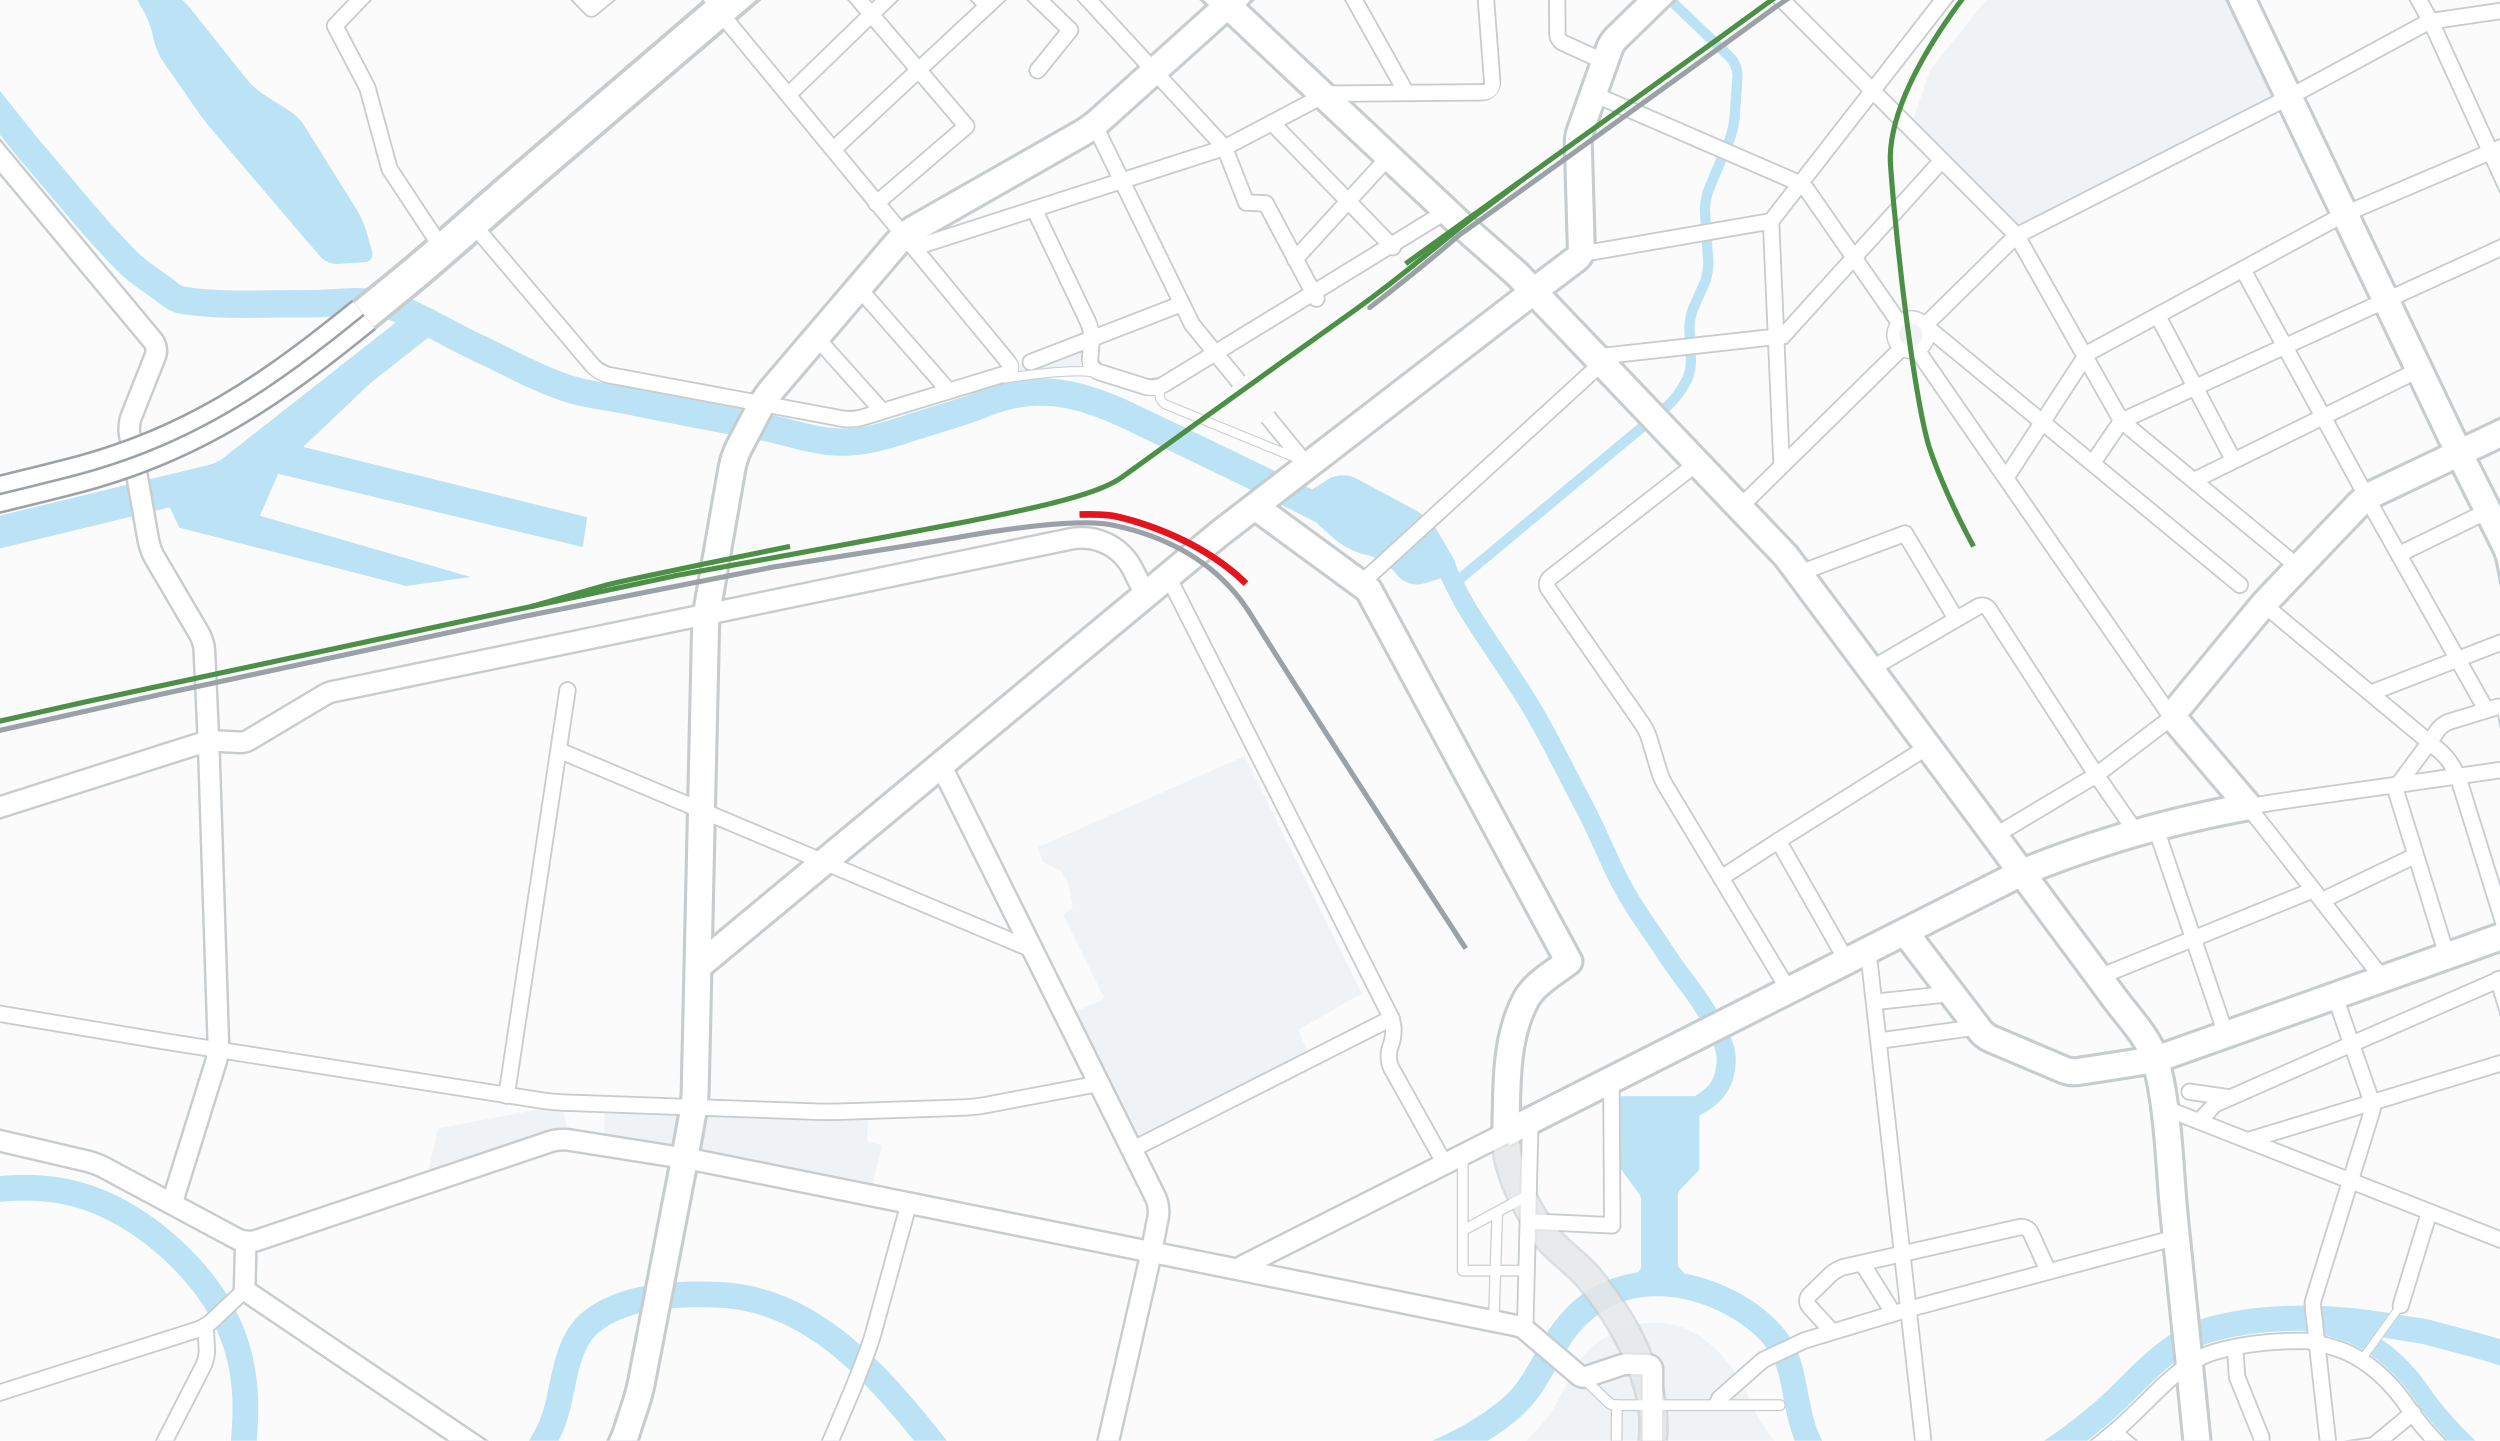 <?xml version="1.0" encoding="UTF-8"?>
<svg id="a" data-name="Karte1" xmlns="http://www.w3.org/2000/svg" viewBox="0 0 1180 680">
  <g id="b" data-name="HG">
    <rect x="-53.47" y="-38.33" width="1292.92" height="782.14" fill="#fbfbfc" stroke-width="0"/>
    <path d="M582.04,949.3l50.58,2.32,17.17-1.86,152.21-41.77,36.2-11.14,5.1-6.49c1.31-1.67.65-8.61.82-10.78.39-5.13.79-10.25,1.25-15.37,1.07-11.67,2.43-23.32,4.47-34.86,1.04-5.88,3.53-12.73,3.67-18.58.18-7.66-3.78-13.53-5.08-20.61-1.82-9.91,3.11-19.54,7.87-27.88l3.71-6.5-.47-12.53-1.86-4.17.93-38.05h-10.67c-1.21-10.88-7.13-16.77-13.76-25.33-4.55-5.88-7.07-12.45-10.19-19.11-5.58-11.94-16.93-25.31-29.56-29.92-14.37-5.24-28.12-1.37-40.51,6.97-11.49,7.72-15.22,24.26-23.36,35.1-9.02,12.02-21.03,21.19-33.91,28.66-4.39,2.55-8.87,5.27-13.46,7.35l-5.1,2.32v-3.25h-20.89l-.93,14.39c-6.43,4.47-12.8,8.23-15.85,15.87-1.61,4.03-.94,8.34-3.59,11.63-5.66,7.02-14.45,8.21-22.9,8.09-8.19-.13-13.33-1.25-20.77,2.94l-12.99,5.56-15.59,4.76-21.79,2.48-20.3-3.47-23.77-9.41-13.83-15.2h-6.38l-10.84-12.75-35.06-33.79c-11.59-.25-23.17-.51-34.75-.77-27.21-.6-61.54-4.65-85.9,10.87-17.74,11.31-28.35,33.37-40.01,50.47,0,0-38.25,56.1-38.25,56.1l-14.67,58.66,19.77,17.85,8.93,17.21,5.73,10.21,63.12,35.7,17.85-.64,40.16-49.09,54.83,38.89,26.14,1.27,1.27,10.84,40.17.64,55.47-8.93,29.56,5.11Z" fill="#f0f3f5" fill-rule="evenodd" stroke-width="0"/>
    <polygon points="950.15 109.25 1081.08 45.96 1038.09 -45.36 997.02 -40.52 954.5 -21.2 911.02 32.92 901.83 59.97 950.15 109.25" fill="#f0f3f5" fill-rule="evenodd" stroke-width="0"/>
    <polygon points="478.38 178.27 516.53 176.42 514.31 161.6 477.64 172.71 478.38 178.27" fill="#f0f3f5" fill-rule="evenodd" stroke-width="0"/>
    <polyline points="579.61 .69 663.23 -77.5 644.2 -97.22 558.53 -15.63 579.61 .69" fill="#f0f3f5" fill-rule="evenodd" stroke-width="0"/>
    <path d="M618.65,499.6l-81.21,41.53-31.52-63.04s15.94-6.3,15.2-7.42-19.28-38.93-19.28-38.93l4.45-3.34-1.85-10.38-3.71-7.05-8.53-4.08-2.22-7.05,97.52-43.01,55.25,111.98-30.03,17.43,5.93,13.35Z" fill="#f0f3f5" fill-rule="evenodd" stroke-width="0"/>
    <path d="M410.63,564.12l5.93-23.73s-5.93-1.11-7.05-1.85,1.48-14.83,0-14.46-123.85-3.34-123.85-3.34l-.74,17.43,125.7,25.96Z" fill="#f0f3f5" fill-rule="evenodd" stroke-width="0"/>
    <polygon points="200.76 558.93 206.69 532.61 265.28 521.48 268.25 535.94 200.76 558.93" fill="#f0f3f5" fill-rule="evenodd" stroke-width="0"/>
  </g>
  <g id="c" data-name="Gewässer">
    <path d="M759.16,610.71c-8.83,4.05-16.54,10.65-22.68,19.83-5.95,8.87-10.69,19.95-17.41,28.08-6.14,7.43-17.26,14.85-25.64,19.58-19.63,11.09-41.38,16.48-61.05,26.97-13.27,7.07-22.46,19.12-33.71,28.71-10.61,9.03-23.61,15.34-37.18,18.44-7.47,1.71-15.66,2.31-23.29,1.31-22.3-2.92-41.4-17.07-57.94-31.4-11.54-10-23.4-19.75-32.89-31.82-27.21-34.62-60.56-77.88-109.16-79.32-18.9-.57-42.01.18-57.91,11.84-15.57,11.42-13.12,34.9-20.55,51.19-6.92,15.14-20.23,28.94-29.42,42.95-9.85,15.02-20.29,30.74-35.72,40.59-19.96,12.75-48.17,9.5-64.98-7.19-21.27-21.1-15.19-53.12-13.94-79.93,1.25-26.87-5.92-49.2-23.67-69.58-12.62-14.51-28.66-27.03-46.6-34.19-19.51-7.78-39.05-7.14-59.26-3.83-25.14,4.12-43.48,30.66-44.44,45.13-.97,14.47-.48,45.35-7.72,53.55-7.24,8.2-10.13,19.78-28.95,22.2-18.81,2.41-41.49-15.92-60.31-15.92s-59.34,8.68-80.57,5.79c-21.23-2.9-37.63-24.12-56.45-27.5-18.82-3.38-46.32-9.17-63.69-10.62-17.37-1.45-34.74-10.13-39.08-44.39-4.34-34.25-4.82-55.96-6.27-70.44-1.45-14.47-7.72-41.49-14.48-57.41-6.75-15.92-13.51-45.84-24.61-49.7-11.1-3.86-28.95-6.75-47.77-.96-18.81,5.79-41.49,14.47-41.49,14.47" fill="none" fill-rule="evenodd" stroke="#bce3f5" stroke-width="12.15"/>
    <path d="M1504.99,832.83c-11.69-7.03-24.06-13.72-37.64-12.62-17.88,1.44-35.59,6.16-53.44,7.15-33.31,1.83-78.67-5.88-102.58-31.02-25.28-26.58-43.33-61.59-60.95-93.44-8.1-14.64-18.09-30.02-29.67-41.93-19.33-19.91-50.29-25.12-75.91-32.44-12.12-1.76-24.26-4.27-36.47-5.34-21.59-1.88-44.87-1.5-65.8,4.57-20.61,5.98-34.39,25.2-50.28,38.83-17.74,15.23-35.73,27.38-58.23,34.56-21.82,6.96-55.8,6.36-73.56-10.98-12.4-12.12-11.51-32.74-16.75-48.03-6.4-18.69-31.58-32.28-50.58-35.35-12.37-1.99-23.9-.7-33.97,3.92" fill="none" fill-rule="evenodd" stroke="#bce3f5" stroke-width="11.86"/>
    <path d="M802.05,518.66c0-.7-.58-1.28-1.28-1.28h-35.35c-.7,0-1.28.58-1.28,1.28v30.53c0,.7.34,1.75.75,2.31l8.94,12.31c.41.56.75,1.61.75,2.31v31.53c0,.7-.4,1.69-.9,2.19l-.64.65c-.5.49-.33.9.37.9h20.78c.71,0,.88-.41.39-.92l-1.76-1.82c-.49-.51-.89-1.49-.89-2.19v-32.51c0-.7.4-1.69.89-2.2l8.47-8.79c.49-.51.89-1.49.88-2.2l-.1-32.11Z" fill="#bce3f5" fill-rule="evenodd" stroke-width="0"/>
    <path d="M799.57,522.82c9.65-5.21,14.86-10.59,15.17-22.3.19-7.2-3.79-12.61-6.85-18.73-5.41-10.81-13.86-19.85-20.43-29.97-7.45-11.47-16.06-22.74-22.41-34.84-6-11.43-10.65-23.55-16.66-34.98-7.4-14.08-14.45-28.45-22.26-42.3-9.9-17.55-22-33.8-32.65-50.89-4.96-7.95-8.73-16.78-12.97-25.13-4.18-8.24-14.99-13.27-22.25-18.51" fill="none" fill-rule="evenodd" stroke="#bce3f5" stroke-width="9.03"/>
    <path d="M1084.99,622.99c10.94,2.26,21.6,3.98,31.43,9.62,10.86,6.22,20,15.3,26.99,25.64,9.65,14.27,21.28,24.2,33.31,36.25,12.67,12.7,15.23,28.18,19.32,44.92,4.04,16.56,12.92,29.99,20.53,44.99,7.65,15.05,11.86,31.56,19.76,46.5,7.85,14.83,17.76,28.51,25.87,43.23,7.56,13.73,16.33,29.45,33.6,31.31,16.7,1.8,33-8.19,46.61-16.59,13.96-8.61,27.62-17.71,41.1-27.03,13.92-9.63,27.88-18.92,42.94-26.71,7.24-3.75,14.42-7.44,21.53-11.44" fill="none" fill-rule="evenodd" stroke="#bce3f5" stroke-width="9.03"/>
    <path d="M623.36,240.32c-29.25-14.71-58.87-28.8-88.4-42.94-24.54-11.75-44.82-17.35-71.03-6.66-9.49,3.87-18.6,6.24-28.27,9.31-13.99,4.43-27.18,9.58-42.42,8.48-11.02-.8-23.3-5.22-34.43-7.3-20.89-3.89-41.81-7.78-62.62-12.09-9.52-1.97-19.82-2.91-29.05-6.01-14.7-4.94-29.08-13.17-43.15-19.66-13.37-6.17-28.92-16.56-43.3-19.92-10.86-2.53-24.39,0-35.56-.15-18.49-.24-38.41,1.31-56.69-1.33-4.39-.64-5.05-.67-10.24-4.7-5.92-4.6-12.42-8.3-17.74-13.58-16.78-16.68-31.57-36.01-47.21-53.8L-19.65,28.59S-58.98-18.32-59.18-18.56c-3.29-3.93-8.48-9.06-12.9-11.6-5.48-3.14-13.56-3.52-19.69-5.05l-135.22-9.01" fill="none" fill-rule="evenodd" stroke="#bce3f5" stroke-width="12.94"/>
    <path d="M615.71,241.69c-3-2.7-2.67-6.67.74-8.84l10.61-6.74c3.4-2.17,9.1-2.38,12.66-.48l28.57,15.26c3.56,1.9,8.15,6.3,10.19,9.78l7.68,13.05c2.05,3.48.56,7.27-3.31,8.43l-11.15,3.34c-3.86,1.16-9.17-.4-11.78-3.48l-2.08-2.44c-2.62-3.07-7.95-6.4-11.86-7.41l-3.43-.88c-3.91-1.01-9.56-4.03-12.56-6.73l-14.29-12.86Z" fill="#bce3f5" fill-rule="evenodd" stroke-width="0"/>
    <path d="M199.26,152l-89.64,70.43c-2.11,1.66-5.98,3.54-8.6,4.17l-274.75,66.58-85.27,19.11s-82.99,15.92-118.69,28.95c-35.7,13.03-80.09,33.77-80.09,33.77,0,0-21.76,8.44-29.14,13.97-7.38,5.53-34.12,30.43-51.64,38.73" fill="none" fill-rule="evenodd" stroke="#bce3f5" stroke-width="15.09"/>
    <path d="M151.24,121.19c1.75,2.04,5.37,3.58,8.06,3.41l12.81-.8c2.69-.17,4.28-2.42,3.54-5.01l-2.96-10.35c-.74-2.59-2.51-6.57-3.93-8.85l-25.16-40.38c-1.42-2.28-4.44-5.33-6.72-6.76l-12.9-8.17c-2.27-1.44-5.5-4.34-7.18-6.44L89.74,3.87c-1.68-2.1-4.79-5.16-6.92-6.81l-10.59-8.15c-2.13-1.64-5.71-1.76-7.95-.27l-.33.22c-2.24,1.49-2.97,4.62-1.63,6.95l5.7,9.87c1.34,2.33,2.95,6.38,3.57,8.99l1.26,5.3c.62,2.62,2.39,6.56,3.92,8.77l16.99,24.42c1.54,2.21,4.22,5.68,5.96,7.73l51.5,60.29Z" fill="#bce3f5" fill-rule="evenodd" stroke-width="0"/>
    <polygon points="76.82 232.13 84.58 249.06 191.8 276.57 222.13 272.34 122.67 243.42 131.3 223.67 275.04 258.23 277.16 244.12 143.13 210.97 192.82 163.67 105.74 224.37 76.82 232.13" fill="#bce3f5" fill-rule="evenodd" stroke-width="0"/>
    <path d="M688.04,274.07l98.29-81.82c2.33-1.94,5.52-5.64,7.1-8.23l2.03-3.33c1.58-2.59,2.76-7.19,2.63-10.21l-.64-15.03c-.13-3.03.78-7.77,2.02-10.54l4.92-11c1.24-2.77,2.09-7.5,1.9-10.53l-1.51-23.36c-.2-3.02.6-7.79,1.76-10.59l9.62-23.08c1.17-2.8,2.3-7.56,2.52-10.58l1.42-19.49c.22-3.02-1.39-7.21-3.58-9.31l-31.94-30.61c-2.19-2.1-4.19-6.28-4.45-9.3l-1.28-15.06c-.26-3.02.57-7.74,1.84-10.5l34.18-74.22c1.27-2.75,4.12-6.69,6.34-8.76l87.81-81.71c2.22-2.06,4.9-6.08,5.97-8.91l44.34-118.25c1.06-2.84,3.44-7.13,5.28-9.54l18.25-23.93c1.84-2.41,3.98-6.78,4.75-9.71l14.92-56.4c.77-2.93,2.55-7.53,3.95-10.22l2.12-4.08c1.4-2.69,2.89-7.34,3.3-10.35l2.56-18.37" fill="none" stroke="#bce3f5" stroke-width="4.86"/>
  </g>
  <g id="d" data-name="STR_G">
    <line x1="940.86" y1="394.87" x2="989.46" y2="365.8" fill="none" stroke="#c7cccf" stroke-linecap="round" stroke-linejoin="round" stroke-width="8.62"/>
    <path d="M710.78,536.69c.02,15.09,8.04,30.1,15.86,42.57,6.39,10.21,17.17,16.05,24.59,25.44,11.81,14.96,20.44,28.9,26.51,49.25,5.95,20,1.22,38.28-5.88,57.81-7.14,19.64-11.27,30.37-16.66,49.97-2.43,8.82-5.25,20.54-6.52,29.59-4.64,33.09,4.78,66.86,11.85,98.89l5.97,28.32" fill="none" fill-rule="evenodd" opacity=".6" stroke="#c7cccf" stroke-linecap="round" stroke-width="14.58"/>
    <path d="M1160.23,751.63c23.69-2.56,38.67-4.17,38.67-4.17,1.06-.12,2.74-.43,3.77-.69l12.09-3.15c1.02-.27,2.61-.9,3.54-1.41l17.94-9.84c.92-.5,2.38-1.42,3.24-2.04l36.05-25.94c.86-.62,2.23-1.67,3.04-2.34l87.06-71.77c.82-.67,2.09-1.83,2.84-2.57l12.41-12.41c.74-.75,1.94-1.99,2.66-2.75l27.62-29.5c.71-.77,1.83-2.09,2.47-2.93l35.46-46.43c.64-.84,1.67-2.23,2.28-3.09" fill="none" stroke="#c7cccf" stroke-width="14.75"/>
    <path d="M1072.63,1031.08c-1.73-16.96-3.42-33.94-5.17-50.9-4.21-40.91-8.34-81.82-12.55-122.74-5.14-49.91-10.3-99.83-15.22-149.77-4.32-44-8.71-88-13.31-131.97-2.5-23.97-2.5-50.01-8.44-73.43-3.04-12.01-12.82-21.43-20-31.24-11.74-16.07-23.75-31.94-35.52-47.99-25.22-34.43-50.85-68.57-76.31-102.83-5.73-7.71-37.36-50.01-43.08-57.73l-127.11-133.24-26.35-23.21-239.17-224.83-165-153.62" fill="none" fill-rule="evenodd" stroke="#c7cccf" stroke-linejoin="round" stroke-width="14.75"/>
    <path d="M898.63,439.33l36.04,47.17c1.07,1.4,3.27,3.1,4.88,3.79l34.85,14.77c1.62.68,4.37,1.03,6.11.75l33.73-5.23c1.74-.27,4.51-.97,6.17-1.56l161.07-57.24c1.66-.59,4.45-1.22,6.2-1.39l88.23-9.02c1.75-.18,4.57.07,6.26.55l90.52,25.86c1.69.49,4.36,1.53,5.94,2.31" fill="none" fill-rule="evenodd" stroke="#c7cccf" stroke-width="14.75"/>
    <path d="M710.78,536.69c0-4.33.1-8.64.19-12.89.39-17.62.74-35.48,9-51.52,4.11-7.98,13.6-13.11,20.53-18.45l-94.56-175.47-53.73-39.4" fill="none" fill-rule="evenodd" stroke="#c7cccf" stroke-linejoin="round" stroke-width="14.75"/>
    <line x1="586.8" y1="597.38" x2="709.91" y2="535.22" fill="none" stroke="#c7cccf" stroke-linecap="round" stroke-linejoin="round" stroke-width="11.47"/>
    <path d="M1205.2,359.92c-8.5,1.17-16.98,2.42-25.47,3.61-31.83,4.47-63.63,9.13-95.46,13.53-7.67,1.06-15.27,2.27-22.8,3.63" fill="none" fill-rule="evenodd" stroke="#c7cccf" stroke-width="8.62"/>
    <path d="M745.86,796.28l15.98-49.31c.32-1,.59-2.69.59-3.74v-43.51c0-1.05.86-1.92,1.92-1.92h13.68c1.05,0,1.92-.86,1.92-1.92v-49.66c0-1.06-.86-1.95-1.92-1.99l-9.42-.33c-1.05-.04-2.74.2-3.74.54l-16.24,5.42c-1,.33-2.48.04-3.28-.64l-25.48-21.67c-.8-.68-2.31-1.43-3.33-1.67l-383.74-77.41c-2.64-.53-6.97-1.31-9.62-1.73l-54.87-8.71c-2.66-.42-6.87.05-9.37,1.05l-138.25,46.54c-2.59.73-6.65.28-9.02-.99l-62.75-33.65c-1.99-1.07-5.41-2.36-7.61-2.87l-46.25-10.8c-2.2-.51-5.84-.9-8.1-.87l-271.6,3.93c-2.26.03-5.9-.37-8.09-.89l-100.07-23.9" fill="none" stroke="#c7cccf" stroke-width="11.47"/>
    <path d="M746.81,649.98l12.34,11.92c.76.73,2.24,1.33,3.3,1.33h77.62" fill="none" fill-rule="evenodd" stroke="#c7cccf" stroke-linecap="round" stroke-width="5.64"/>
    <path d="M1242.41,435.46l-33.65-66.13c-.48-.94-1.17-2.52-1.53-3.51l-3.45-9.49c-.36-.99-.83-2.65-1.03-3.69l-17.93-88.55c-.41-2-1.51-5.12-2.46-6.94l-21.34-42.69c-1.35-2.71-3.53-7.17-4.84-9.9l-126.81-265.46c-1.31-2.73-4.34-6.48-6.74-8.33l-34.75-26.73c-2.4-1.85-6.21-5.02-8.46-7.05l-58.6-52.95c-2.25-2.03-6.47-4.38-9.38-5.22l-27.99-8.07c-2.91-.84-6.76-3.53-8.54-5.98l-80.58-110.54" fill="none" stroke="#c7cccf" stroke-linejoin="round" stroke-width="14.75"/>
    <line x1="914" y1="735.78" x2="881.77" y2="448.55" fill="none" stroke="#c7cccf" stroke-linecap="round" stroke-linejoin="round" stroke-width="8.62"/>
    <path d="M1296.07,681.72l-26.01-35.07c-.64-.85-.73-2.29-.2-3.21l13.47-23.83c.51-.92.38-2.33-.31-3.13l-19.93-23.07c-.69-.8-2.12-1.49-3.17-1.54l-69.39-3.36c-1.06-.05-2.73-.41-3.7-.79l-165.34-64.85" fill="none" fill-rule="evenodd" stroke="#c7cccf" stroke-linecap="round" stroke-linejoin="round" stroke-width="8.62"/>
    <line x1="1061.9" y1="537.94" x2="1261.08" y2="477.25" fill="none" stroke="#c7cccf" stroke-linejoin="round" stroke-width="8.62"/>
    <path d="M1102.36,471.02l17.27,49.54c.35,1,.37,2.63.05,3.64l-27.64,88.93c-.32,1.01-.47,2.69-.36,3.74l15.35,137.37" fill="none" fill-rule="evenodd" stroke="#c7cccf" stroke-linecap="round" stroke-linejoin="round" stroke-width="8.62"/>
    <path d="M1175.63,707.35c-1.49-2.25-3.23-4.39-5.3-6.47h0c-11.67-11.73-23.9-22.08-34.4-37.58h0c-6.32-9.34-14.54-17.44-24-22.85h0c-4.73-2.75-10-4.46-15.83-5.88l-6.57-1.64c-1.04-.02-2.09-.03-3.14-.03h0c-14.14,0-28.2,1.47-40.88,5.15h0c-7.92,2.27-15.2,7.39-22.7,14.19h0c-7.49,6.76-14.94,15.03-23.59,22.48h0c-18.28,15.7-37.64,28.89-61.95,36.64h0c-7.65,2.43-16.27,3.99-25.25,4.49" fill="none" fill-rule="evenodd" stroke="#c7cccf" stroke-width="8.62"/>
    <polyline points="1054.93 636.16 1055.92 650.01 1067.28 678.19 1112.28 1108.88" fill="none" fill-rule="evenodd" stroke="#c7cccf" stroke-linecap="round" stroke-width="8.62"/>
    <polyline points="871.48 453.27 839.38 396.83 909.58 352.73" fill="none" fill-rule="evenodd" stroke="#c7cccf" stroke-linecap="round" stroke-linejoin="round" stroke-width="8.62"/>
    <polyline points="1363.29 476.45 1272.03 452.92 1189.61 457.95 1109.21 493.13 1045.4 521.27 1038.72 528.48" fill="none" fill-rule="evenodd" stroke="#c7cccf" stroke-linejoin="round" stroke-width="8.62"/>
    <line x1="1033.49" y1="515.31" x2="1052.43" y2="518.02" fill="none" stroke="#c7cccf" stroke-linecap="round" stroke-linejoin="round" stroke-width="8.62"/>
    <polyline points="1027.12 584.08 900.34 618.01 851.77 632.65 832.12 641.93 811.6 660.01 810.36 662.88" fill="none" fill-rule="evenodd" stroke="#c7cccf" stroke-linejoin="round" stroke-width="8.62"/>
    <polyline points="1067.93 688.39 1098.81 685.49 1120.29 682.22 1138.95 666.82" fill="none" fill-rule="evenodd" stroke="#c7cccf" stroke-linecap="round" stroke-width="8.62"/>
    <line x1="1018.05" y1="692.96" x2="998.44" y2="676.62" fill="none" stroke="#c7cccf" stroke-linecap="round" stroke-width="8.62"/>
    <path d="M1415.57,139.84l-62.44-8.92-51.84,16.17-181.76,86.31c-1.84.88-4.51,2.81-5.92,4.29l-42.1,44.13c-1.42,1.48-3.63,3.98-4.93,5.56l-39.23,47.59c-1.3,1.58-1.28,4.14.05,5.7l34.07,40.03c-36.7,6.61-71.9,16.8-106.91,31.02l-244.64,123.51" fill="none" fill-rule="evenodd" stroke="#c7cccf" stroke-linejoin="round" stroke-width="14.75"/>
    <polyline points="760.56 510.23 761.01 578.36 722.41 576.54" fill="none" fill-rule="evenodd" stroke="#c7cccf" stroke-linecap="round" stroke-linejoin="round" stroke-width="8.62"/>
    <line x1="719.86" y1="627.55" x2="722.21" y2="534.06" fill="none" stroke="#c7cccf" stroke-linecap="round" stroke-linejoin="round" stroke-width="8.62"/>
    <path d="M844.12,467.08l-58.03-96.29c-1.06-1.75-2.4-4.78-2.99-6.74l-4.67-15.59c-.59-1.96-2.02-4.93-3.19-6.61l-44.36-63.84c-1.17-1.68-.8-4.08.81-5.34l69.28-54.03" fill="none" fill-rule="evenodd" stroke="#c7cccf" stroke-linecap="round" stroke-linejoin="round" stroke-width="8.62"/>
    <line x1="812.33" y1="414.4" x2="839.38" y2="396.83" fill="none" stroke="#c7cccf" stroke-linecap="round" stroke-linejoin="round" stroke-width="8.62"/>
    <polyline points="1005.96 389.53 989.46 365.8 1024.99 338.64 903.44 163.21" fill="none" fill-rule="evenodd" stroke="#c7cccf" stroke-linecap="round" stroke-linejoin="round" stroke-width="8.62"/>
    <path d="M989.46,365.8l-50.66-78.18c-1.11-1.71-3.46-2.28-5.23-1.25l-49.92,29.02" fill="none" fill-rule="evenodd" stroke="#c7cccf" stroke-linecap="round" stroke-linejoin="round" stroke-width="8.62"/>
    <line x1="1124.8" y1="462.08" x2="1059.4" y2="378.52" fill="none" stroke="#c7cccf" stroke-width="8.62"/>
    <line x1="1057.21" y1="276.04" x2="909.8" y2="154.64" fill="none" stroke="#c7cccf" stroke-linecap="round" stroke-width="8.62"/>
    <path d="M1186.57,458l-2.49-13.16c-.38-2.01-1.19-5.24-1.79-7.2l-21.41-68.75c-.61-1.95-1.98-4.98-3.05-6.72l-1.12-1.83c-1.07-1.74-3.23-4.24-4.79-5.55l-83.9-69.84" fill="none" fill-rule="evenodd" stroke="#c7cccf" stroke-width="8.62"/>
    <polyline points="1119.81 326.74 1192.47 298.58 1214.73 292.68 1238.8 259.07 1280.13 239.54 1315.48 237.51" fill="none" fill-rule="evenodd" stroke="#c7cccf" stroke-width="8.62"/>
    <path d="M1187.93,361.71l-5.16-25.43c-.41-2-2.34-3.15-4.29-2.55l-22.42,6.9c-1.95.6-4.48,2.48-5.61,4.19l-1.32,1.99c-1.14,1.7-3.07,4.43-4.28,6.07l-12.32,16.55" fill="none" fill-rule="evenodd" stroke="#c7cccf" stroke-width="8.62"/>
    <line x1="1173.39" y1="334.92" x2="1118.44" y2="237.27" fill="none" stroke="#c7cccf" stroke-width="8.62"/>
    <path d="M1172.65,919.12l-5.61-35.9c-.16-1.05.09-2.67.57-3.62l9.5-19.01c.48-.94.76-2.57.63-3.62l-16.67-138.52c-.12-1.05.5-2.36,1.39-2.92l103.88-64.36c1.74-1.08,4.56-2.87,6.28-3.98l54.81-35.49c1.71-1.11,3.74-3.57,4.51-5.47l14.47-35.8c.77-1.89,1.83-5.06,2.37-7.03l23.91-83.81,12.2,4.17" fill="none" fill-rule="evenodd" stroke="#c7cccf" stroke-linecap="round" stroke-linejoin="round" stroke-width="8.62"/>
    <line x1="762.89" y1="697.66" x2="763.15" y2="663.24" fill="none" stroke="#c7cccf" stroke-linecap="round" stroke-width="5.64"/>
    <path d="M821.63,239.01l127.74-125.53c1.15-1.13,3.27-2.66,4.71-3.39l124.6-63.39c1.44-.73,3.78-1.96,5.19-2.72l60.14-32.48c1.42-.77,3.89-1.59,5.48-1.82l280.9-41.18c1.59-.24,4.22-.3,5.82-.14l24.93,2.43" fill="none" fill-rule="evenodd" stroke="#c7cccf" stroke-width="8.62"/>
    <path d="M910.19,157.96c0,4.56-3.7,8.25-8.25,8.25s-8.26-3.7-8.26-8.25,3.69-8.26,8.26-8.26,8.25,3.7,8.25,8.26Z" fill="#f9c5af" fill-rule="evenodd" stroke="#c7cccf" stroke-width="6.9"/>
    <path d="M1298.83,283.34l-83.44-182.31c-.67-1.47-1.33-3.98-1.48-5.59l-3.4-38.69c-.14-1.61-.77-4.14-1.39-5.63l-32.47-77.29c-.62-1.49-2.45-2.6-4.06-2.47l-121.86,10.04" fill="none" fill-rule="evenodd" stroke="#c7cccf" stroke-width="8.62"/>
    <polyline points="946.5 226.08 985.16 166.87 1106.02 101.29 1210.51 56.75" fill="none" fill-rule="evenodd" stroke="#c7cccf" stroke-width="8.62"/>
    <polyline points="1083.02 266.21 1001.3 198.68 951.88 111.08 811.93 -29.36" fill="none" fill-rule="evenodd" stroke="#c7cccf" stroke-width="8.62"/>
    <line x1="756.16" y1="171.21" x2="642.73" y2="274.96" fill="none" stroke="#c7cccf" stroke-linecap="round" stroke-linejoin="round" stroke-width="8.62"/>
    <path d="M330.44,455.45l245.03-203.55,145.73-112.33c1.24-1.03,3.32-2.66,4.6-3.64l18.33-13.82c1.29-.97,2.3-3.09,2.25-4.7l-1.44-49.84c-.05-1.61.35-4.18.89-5.69l13.78-38.87c.54-1.52,1.9-3.71,3.03-4.87l167.45-162.97,69-155.8" fill="none" fill-rule="evenodd" stroke="#c7cccf" stroke-linecap="round" stroke-linejoin="round" stroke-width="14.66"/>
    <path d="M757.23,29.1l-19.45-8.84c-1.47-.67-2.68-2.54-2.69-4.15l-.46-68.04c0-1.61-.52-4.15-1.13-5.65l-23.02-56.11s-18.52-51.17-22.23-94.94c-3.71-43.77-8.16-89.77-8.16-89.77" fill="none" fill-rule="evenodd" stroke="#c7cccf" stroke-linecap="round" stroke-linejoin="round" stroke-width="8.62"/>
    <line x1="1176.97" y1="246.23" x2="1300.77" y2="190.11" fill="none" stroke="#c7cccf" stroke-linecap="round" stroke-linejoin="round" stroke-width="8.62"/>
    <path d="M896.39,152.26l-43.36-62.46c-.91-1.32-2.88-2.93-4.36-3.57l-96.81-41.97" fill="none" fill-rule="evenodd" stroke="#c7cccf" stroke-width="8.62"/>
    <polyline points="746.5 119.83 835.93 104.4 960.62 -55.87" fill="none" fill-rule="evenodd" stroke="#c7cccf" stroke-width="8.62"/>
    <polyline points="756.9 168 841.6 158.56 916.22 76.06" fill="none" fill-rule="evenodd" stroke="#c7cccf" stroke-width="8.62"/>
    <line x1="840.97" y1="220.59" x2="835.93" y2="104.4" fill="none" stroke="#c7cccf" stroke-width="8.62"/>
    <line x1="1171.81" y1="242.36" x2="1132.26" y2="261.66" fill="none" stroke="#c7cccf" stroke-linecap="round" stroke-linejoin="round" stroke-width="8.62"/>
    <polyline points="1250.9 231.54 1217.24 162.98 1147.51 10.47 1094.33 -85.35 966.9 -223.82" fill="none" fill-rule="evenodd" stroke="#c7cccf" stroke-linejoin="round" stroke-width="8.62"/>
    <line x1="1095.59" y1="425.15" x2="1138.69" y2="404.48" fill="none" stroke="#c7cccf" stroke-width="8.62"/>
    <line x1="1154.96" y1="451.1" x2="1130.33" y2="371.49" fill="none" stroke="#c7cccf" stroke-width="8.62"/>
    <line x1="1091.19" y1="420.31" x2="992.68" y2="460.33" fill="none" stroke="#c7cccf" stroke-width="8.62"/>
    <line x1="886.87" y1="491.22" x2="929.41" y2="485.38" fill="none" stroke="#c7cccf" stroke-linecap="round" stroke-linejoin="round" stroke-width="8.62"/>
    <line x1="885.2" y1="472.87" x2="916.49" y2="469.53" fill="none" stroke="#c7cccf" stroke-linecap="round" stroke-linejoin="round" stroke-width="8.62"/>
    <path d="M864.35,628.02l-10.29-11.29c-1.45-1.59-1.37-4.12.17-5.62l9.82-9.56c1.54-1.5,4.52-3.12,6.62-3.6l82.46-18.71c2.1-.47,4.54.74,5.42,2.7l8.4,18.54" fill="none" fill-rule="evenodd" stroke="#c7cccf" stroke-linejoin="round" stroke-width="8.62"/>
    <line x1="894.38" y1="620.94" x2="878.95" y2="596.33" fill="none" stroke="#c7cccf" stroke-linejoin="round" stroke-width="8.62"/>
    <line x1="1017.59" y1="390.99" x2="1050.66" y2="488.28" fill="none" stroke="#c7cccf" stroke-width="8.62"/>
    <line x1="1217.93" y1="589.1" x2="1179.08" y2="462.27" fill="none" stroke="#c7cccf" stroke-linecap="round" stroke-linejoin="round" stroke-width="8.62"/>
    <line x1="1133.17" y1="616.06" x2="1114.87" y2="641.43" fill="none" stroke="#c7cccf" stroke-linejoin="round" stroke-width="4.31"/>
    <line x1="1146.65" y1="572.08" x2="1133.17" y2="616.06" fill="none" stroke="#c7cccf" stroke-linecap="round" stroke-linejoin="round" stroke-width="8.62"/>
    <polyline points="422.24 816.38 115.46 608.96 115.97 586.94" fill="none" fill-rule="evenodd" stroke="#c7cccf" stroke-width="11.47"/>
    <path d="M115.46,608.96l-15.46,14.6c-1.64,1.55-4.74,3.38-6.89,4.06l-99.73,31.77c-2.15.68-5.13,2.63-6.62,4.32l-34.61,39.2c-1.49,1.69-3.56,4.71-4.61,6.72l-57.49,110.44c-1.04,2-2.05,5.48-2.24,7.73" fill="none" stroke="#c7cccf" stroke-width="8.62"/>
    <path d="M274.74,714.97l17.05-30.06c1.33-2.34,3.09-6.35,3.93-8.9l4.65-14.27c.84-2.56,1.93-6.81,2.44-9.44l19.44-100.77c.51-2.64,1.32-6.96,1.79-9.61l3.1-17.27c.48-2.65.91-7.01.98-9.7l4.9-218.64c.06-2.69.49-7.06.96-9.7l11.62-66.17c.47-2.65,1.87-6.76,3.13-9.14l10.29-19.52c1.25-2.38,3.71-6,5.45-8.05l59.2-69.38c1.74-2.05,5.09-4.81,7.42-6.14l79.6-45.35c2.33-1.33,5.88-3.89,7.88-5.69l58.79-52.87c2-1.8,5.17-4.85,7.05-6.78l191.19-191.87c2.14-2.15,6.35-3.56,9.35-3.14l79.12,11.11" fill="none" stroke="#c7cccf" stroke-width="14.66"/>
    <path d="M447.77,810.68l51.19-38.55c2.15-1.62,4.4-5.09,5-7.71l38.02-166.78c.6-2.62,1.51-6.93,2.02-9.57l2.67-13.74c.51-2.64-.05-6.77-1.25-9.18l-100.89-203.06" fill="none" fill-rule="evenodd" stroke="#c7cccf" stroke-width="11.47"/>
    <polyline points="535.41 542.02 656.75 480.58 552.53 274.46" fill="none" fill-rule="evenodd" stroke="#c7cccf" stroke-linecap="round" stroke-linejoin="round" stroke-width="8.62"/>
    <path d="M680.87,547.47l-24.07-43.17c-1.31-2.35-1.72-6.37-.93-8.94l.97-3.11c.8-2.57,1.11-6.24.68-8.17-.43-1.93-.78-3.5-.78-3.5" fill="none" fill-rule="evenodd" stroke="#c7cccf" stroke-linecap="round" stroke-linejoin="round" stroke-width="8.62"/>
    <path d="M517.52,511.69l-52.75,9.98c-2.64.5-7,.98-9.69,1.07l-59.45,2c-2.69.09-7.09.09-9.77-.01l-120.12-4.31c-2.69-.1-7.06-.52-9.72-.93l-178.73-28.02-119.01-19.95-75.14-34.62" fill="none" fill-rule="evenodd" stroke="#c7cccf" stroke-linecap="round" stroke-linejoin="round" stroke-width="8.62"/>
    <line x1="486.41" y1="447.91" x2="264.74" y2="354.57" fill="none" stroke="#c7cccf" stroke-linecap="round" stroke-linejoin="round" stroke-width="8.62"/>
    <line x1="239.07" y1="517.13" x2="267.85" y2="325.79" fill="none" stroke="#c7cccf" stroke-linecap="round" stroke-linejoin="round" stroke-width="8.62"/>
    <path d="M428.86,568.47l-16.6,60.62c-.71,2.59-2.08,6.77-3.05,9.28l-4.27,11.1c-.96,2.51-2.61,6.59-3.67,9.06l-16.39,38.45c-1.05,2.47-3.67,5.82-5.83,7.43l-1.51,1.13c-2.15,1.61-6.09,3.26-8.74,3.67l-31.56,4.76c-2.66.4-6.44,2.23-8.41,4.07l-4.52,4.22c-1.97,1.83-4.97,5.04-6.67,7.12l-70.04,85.76c-1.7,2.09-3.09,5.99-3.09,8.68v22.33" fill="none" fill-rule="evenodd" stroke="#c7cccf" stroke-linecap="round" stroke-linejoin="round" stroke-width="8.62"/>
    <path d="M4.26,860.21l-.3-31.7c-.02-2.25.8-5.75,1.83-7.76l90.23-176.17c1.03-2.01,1.76-5.49,1.63-7.75l-.62-10.47" fill="none" stroke="#c7cccf" stroke-linecap="round" stroke-linejoin="round" stroke-width="8.62"/>
    <path d="M81.24,567.6l20.75-66.61c.67-2.15,1.16-5.76,1.08-8.02l-4.36-135.17c-.07-2.25-.22-5.95-.32-8.2l-1.94-42.67c-.1-2.26-1.12-5.69-2.26-7.64l-21.28-36.28c-1.14-1.95-2.4-5.36-2.79-7.58l-8.98-50.88c-.39-2.22-.03-5.76.8-7.85l11.42-28.79c.83-2.1.33-5.23-1.11-6.97,0,0-117.04-140.8-129.76-155.83-12.72-15.03-20.81-28.33-84.4-31.22" fill="none" stroke="#c7cccf" stroke-width="11.47"/>
    <path d="M-406.68,445.04s23.7-4.05,38.15-6.94c14.45-2.89,69.95,15.61,89.61,19.08,19.65,3.47,33.25.45,33.25.45,1.11-.25,2.92-.65,4.03-.9l75.17-17.01c1.11-.25,2.85-.87,3.86-1.38l28.67-14.34c1.02-.51,2.73-1.21,3.82-1.55l226.54-72.22c1.08-.35,2.9-.58,4.03-.52l12.99.65c1.14.06,2.86-.37,3.84-.96l36.03-21.5c.98-.58,2.69-1.25,3.8-1.48l347.94-71.99c11.99-2.48,24.14,3.41,29.61,14.36l5.4,10.8" fill="none" stroke="#c7cccf" stroke-width="11.47"/>
    <path d="M1451.64-187.85l-541.29-63.16c-3.01-.35-7.93-.98-10.93-1.4l-158.26-21.95c-3-.42-7.92-.48-10.94-.15l-60.24,6.67c-3.01.33-7.39,2.18-9.73,4.11l-177.38,146.23c-.2.17-.41.35-.61.52-9.07,7.78-18.15,15.54-27.23,23.31-19.74,16.91-39.49,33.8-59.24,50.71C370.82-21.57,345.83-.2,320.86,21.19c-24.84,21.27-49.7,42.53-74.54,63.8-18.68,15.99-36.77,32.7-55.8,48.28-6.4,5.24-12.63,10.36-18.77,15.33" fill="none" stroke="#c7cccf" stroke-width="18.02"/>
    <polyline points="923.22 292.01 899.19 251.81 849.75 270.3" fill="none" fill-rule="evenodd" stroke="#c7cccf" stroke-linejoin="round" stroke-width="8.62"/>
    <path d="M171.42-364.48c23.49,127.17,57.72,204.75,57.72,204.75,1.22,2.77,3.62,7.09,5.32,9.6L339.24,4.37c1.7,2.51,4.67,6.47,6.6,8.81l129.88,157.55c1.93,2.34,1.13,4.98-1.77,5.86l-66.41,20.28c-2.9.88-7.71,1.15-10.69.6l-108.64-20.26c-2.98-.56-7.02-2.9-8.98-5.22l-56.78-67.07" fill="none" stroke="#c7cccf" stroke-linecap="round" stroke-linejoin="round" stroke-width="8.62"/>
    <path d="M680.1,101.27l-130.11,79.79c-2.58,1.58-7.06,2.14-9.96,1.24l-20.72-6.48c-2.89-.9-5.03-4.11-4.76-7.13l.62-6.84c.27-3.02-.57-7.73-1.88-10.46l-23.54-49.3" fill="none" stroke="#c7cccf" stroke-linecap="round" stroke-linejoin="round" stroke-width="8.62"/>
    <polyline points="432.24 116.66 578.04 69.68 622.59 46.19" fill="none" fill-rule="evenodd" stroke="#c7cccf" stroke-linecap="round" stroke-linejoin="round" stroke-width="8.62"/>
    <polyline points="584.63 180.02 562.65 153.11 516.48 58.75" fill="none" fill-rule="evenodd" stroke="#c7cccf" stroke-linejoin="round" stroke-width="8.62"/>
    <line x1="616.92" y1="219.53" x2="598.37" y2="196.82" fill="none" stroke="#c7cccf" stroke-linejoin="round" stroke-width="8.62"/>
    <line x1="557.79" y1="143.39" x2="486.51" y2="170.93" fill="none" stroke="#c7cccf" stroke-linecap="round" stroke-linejoin="round" stroke-width="8.62"/>
    <path d="M473.94,178.66s37-6.1,45.15-2.02" fill="none" fill-rule="evenodd" stroke="#c7cccf" stroke-linecap="round" stroke-linejoin="round" stroke-width="4.86"/>
    <path d="M628.56,44.21l70.64-.63c3.03-.03,5.32-2.52,5.09-5.54l-6.38-83.58" fill="none" stroke="#c7cccf" stroke-linecap="round" stroke-linejoin="round" stroke-width="8.62"/>
    <polyline points="663.24 42.85 619.04 -36.02 515.01 -139.37" fill="none" fill-rule="evenodd" stroke="#c7cccf" stroke-linecap="round" stroke-linejoin="round" stroke-width="8.62"/>
    <path d="M395.34,68.68l187.71-175.06c2.22-2.07,6.5-4,9.51-4.29l36.67-3.55" fill="none" stroke="#c7cccf" stroke-linecap="round" stroke-linejoin="round" stroke-width="8.62"/>
    <polyline points="373.01 43.87 558.07 -135.42 694.46 -147.59" fill="none" fill-rule="evenodd" stroke="#c7cccf" stroke-linecap="round" stroke-linejoin="round" stroke-width="8.62"/>
    <line x1="1035.85" y1="226.56" x2="1140.39" y2="175.19" fill="none" stroke="#c7cccf" stroke-width="8.62"/>
    <line x1="1059.28" y1="128.33" x2="1117.41" y2="235.13" fill="none" stroke="#c7cccf" stroke-width="8.62"/>
    <polyline points="987.18 219.35 1001.3 198.68 1215.39 101.03" fill="none" fill-rule="evenodd" stroke="#c7cccf" stroke-width="8.62"/>
    <line x1="1018.72" y1="149.5" x2="1053.87" y2="216.65" fill="none" stroke="#c7cccf" stroke-width="8.62"/>
    <polyline points="179.92 -317.5 192.48 -316.69 439.94 -80.17 578.04 69.68 588.17 95.6 597.48 96.01 621.37 140.96" fill="none" fill-rule="evenodd" stroke="#c7cccf" stroke-linecap="round" stroke-linejoin="round" stroke-width="8.62"/>
    <line x1="413.21" y1="-57.89" x2="465.85" y2="2.86" fill="none" stroke="#c7cccf" stroke-linecap="round" stroke-linejoin="round" stroke-width="8.62"/>
    <polyline points="283.6 -119.86 379.99 -29.95 456.13 59.56 413.61 96.01" fill="none" fill-rule="evenodd" stroke="#c7cccf" stroke-linecap="round" stroke-linejoin="round" stroke-width="8.62"/>
    <polyline points="423.73 -142.94 317.22 -27.52 279.15 4.07 222.85 -53.03" fill="none" fill-rule="evenodd" stroke="#c7cccf" stroke-linecap="round" stroke-linejoin="round" stroke-width="8.62"/>
    <polyline points="480.03 -10.1 505.14 14.2 489.75 33.23" fill="none" fill-rule="evenodd" stroke="#c7cccf" stroke-linecap="round" stroke-linejoin="round" stroke-width="8.62"/>
    <line x1="405.1" y1="135.7" x2="447.63" y2="184.3" fill="none" stroke="#c7cccf" stroke-linecap="round" stroke-linejoin="round" stroke-width="8.62"/>
    <line x1="384.85" y1="158.78" x2="416.04" y2="193.61" fill="none" stroke="#c7cccf" stroke-linecap="round" stroke-linejoin="round" stroke-width="8.62"/>
    <line x1="600.72" y1="58.34" x2="657.42" y2="116.66" fill="none" stroke="#c7cccf" stroke-linecap="round" stroke-linejoin="round" stroke-width="8.62"/>
    <line x1="655.39" y1="74.13" x2="611.25" y2="122.33" fill="none" stroke="#c7cccf" stroke-linecap="round" stroke-linejoin="round" stroke-width="8.62"/>
    <polyline points="360.67 -200.15 158.09 12.18 173.4 41.42 183.85 79.71 208.21 116.6" fill="none" fill-rule="evenodd" stroke="#c7cccf" stroke-linecap="round" stroke-linejoin="round" stroke-width="8.62"/>
    <polyline points="690.42 546.8 690.42 599.73 720.14 599.73" fill="none" fill-rule="evenodd" stroke="#c7cccf" stroke-linecap="round" stroke-linejoin="round" stroke-width="5.64"/>
    <line x1="690.83" y1="580.59" x2="720.14" y2="564.71" fill="none" stroke="#c7cccf" stroke-linecap="round" stroke-linejoin="round" stroke-width="5.64"/>
    <line x1="706.71" y1="572.86" x2="705.08" y2="622.12" fill="none" stroke="#c7cccf" stroke-linecap="round" stroke-linejoin="round" stroke-width="5.64"/>
    <path d="M-406.68,445.04s23.7-4.05,38.15-6.94c14.45-2.89,69.95,15.61,89.61,19.08,19.65,3.47,33.25.45,33.25.45,1.11-.25,2.92-.65,4.03-.9l75.17-17.01c1.11-.25,2.85-.87,3.86-1.38l28.67-14.34c1.02-.51,2.73-1.21,3.82-1.55l226.54-72.22c1.08-.35,2.9-.58,4.03-.52l12.99.65c1.14.06,2.86-.37,3.84-.96l36.03-21.5c.98-.58,2.69-1.25,3.8-1.48l347.94-71.99c11.99-2.48,24.14,3.41,29.61,14.36l5.4,10.8" fill="none" stroke="#fff" stroke-width="9.18"/>
    <path d="M547.91,182.45l-.48,3.02c-.38,2.4.94,4.75,3.19,5.67l63.92,26.13" fill="none" fill-rule="evenodd" stroke="#c7cccf" stroke-width="4.86"/>
    <path d="M710.78,536.69c.02,15.09,8.04,30.1,15.86,42.57,6.39,10.21,17.17,16.05,24.59,25.44,11.81,14.96,20.44,28.9,26.51,49.25,5.95,20,1.22,38.28-5.88,57.81-7.14,19.64-11.27,30.37-16.66,49.97-2.43,8.82-5.25,20.54-6.52,29.59-4.64,33.09,4.78,66.86,11.85,98.89l5.97,28.32" fill="none" fill-rule="evenodd" opacity=".6" stroke="#f2f2f2" stroke-linecap="round" stroke-width="12.15"/>
  </g>
  <g id="e" data-name="Strassen">
    <line x1="940.86" y1="394.87" x2="989.46" y2="365.8" fill="none" stroke="#fff" stroke-linecap="round" stroke-linejoin="round" stroke-width="6.9"/>
    <path d="M1160.23,751.63c23.69-2.56,38.67-4.17,38.67-4.17,1.06-.12,2.74-.43,3.77-.69l12.09-3.15c1.02-.27,2.61-.9,3.54-1.41l17.94-9.84c.92-.5,2.38-1.42,3.24-2.04l36.05-25.94c.86-.62,2.23-1.67,3.04-2.34l87.06-71.77c.82-.67,2.09-1.83,2.84-2.57l12.41-12.41c.74-.75,1.94-1.99,2.66-2.75l27.62-29.5c.71-.77,1.83-2.09,2.47-2.93l35.46-46.43c.64-.84,1.67-2.23,2.28-3.09" fill="none" stroke="#fff" stroke-width="11.8"/>
    <path d="M1072.63,1031.08c-1.73-16.96-3.42-33.94-5.17-50.9-4.21-40.91-8.34-81.82-12.55-122.74-5.14-49.91-10.3-99.83-15.22-149.77-4.32-44-8.71-88-13.31-131.97-2.5-23.97-2.5-50.01-8.44-73.43-3.04-12.01-12.82-21.43-20-31.24-11.74-16.07-23.75-31.94-35.52-47.99-25.22-34.43-50.85-68.57-76.31-102.83-5.73-7.71-37.36-50.01-43.08-57.73l-127.11-133.24-26.35-23.21-239.17-224.83-165-153.62" fill="none" fill-rule="evenodd" stroke="#fff" stroke-linejoin="round" stroke-width="11.8"/>
    <path d="M898.63,439.33l36.04,47.17c1.07,1.4,3.27,3.1,4.88,3.79l34.85,14.77c1.62.68,4.37,1.03,6.11.75l33.73-5.23c1.74-.27,4.51-.97,6.17-1.56l161.07-57.24c1.66-.59,4.45-1.22,6.2-1.39l88.23-9.02c1.75-.18,4.57.07,6.26.55l90.52,25.86c1.69.49,4.36,1.53,5.94,2.31" fill="none" fill-rule="evenodd" stroke="#fff" stroke-width="11.8"/>
    <path d="M710.78,536.69c0-4.33.1-8.64.19-12.89.39-17.62.74-35.48,9-51.52,4.11-7.98,13.6-13.11,20.53-18.45l-94.56-175.47-53.73-39.4" fill="none" fill-rule="evenodd" stroke="#fff" stroke-linejoin="round" stroke-width="11.8"/>
    <line x1="586.8" y1="597.38" x2="709.91" y2="535.22" fill="none" stroke="#fff" stroke-linecap="round" stroke-linejoin="round" stroke-width="9.18"/>
    <path d="M1205.2,359.92c-8.5,1.17-16.98,2.42-25.47,3.61-31.83,4.47-63.63,9.13-95.46,13.53-7.67,1.06-15.27,2.27-22.8,3.63" fill="none" fill-rule="evenodd" stroke="#fff" stroke-width="6.9"/>
    <path d="M745.86,796.28l15.98-49.31c.32-1,.59-2.69.59-3.74v-43.51c0-1.05.86-1.92,1.92-1.92h13.68c1.05,0,1.92-.86,1.92-1.92v-49.66c0-1.06-.86-1.95-1.92-1.99l-9.42-.33c-1.05-.04-2.74.2-3.74.54l-16.24,5.42c-1,.33-2.48.04-3.28-.64l-25.48-21.67c-.8-.68-2.31-1.43-3.33-1.67l-383.74-77.41c-2.64-.53-6.97-1.31-9.62-1.73l-54.87-8.71c-2.66-.42-6.87.05-9.37,1.05l-138.25,46.54c-2.59.73-6.65.28-9.02-.99l-62.75-33.65c-1.99-1.07-5.41-2.36-7.61-2.87l-46.25-10.8c-2.2-.51-5.84-.9-8.1-.87l-271.6,3.93c-2.26.03-5.9-.37-8.09-.89l-100.07-23.9" fill="none" stroke="#fff" stroke-width="9.18"/>
    <path d="M746.81,649.98l12.34,11.92c.76.73,2.24,1.33,3.3,1.33h77.62" fill="none" fill-rule="evenodd" stroke="#fff" stroke-linecap="round" stroke-width="4.51"/>
    <path d="M1242.41,435.46l-33.65-66.13c-.48-.94-1.17-2.52-1.53-3.51l-3.45-9.49c-.36-.99-.83-2.65-1.03-3.69l-17.93-88.55c-.41-2-1.51-5.12-2.46-6.94l-21.83-43.68c-1.08-2.17-2.83-5.73-3.87-7.92l-127.76-267.44c-1.05-2.19-3.47-5.19-5.39-6.67l-36.5-28.07c-1.92-1.48-4.97-4.02-6.77-5.64l-60.24-54.42c-1.8-1.63-5.18-3.51-7.51-4.18l-30.11-8.68c-2.33-.67-5.4-2.82-6.83-4.78l-81.23-111.43" fill="none" stroke="#fff" stroke-linejoin="round" stroke-width="11.8"/>
    <line x1="914" y1="735.78" x2="881.77" y2="448.55" fill="none" stroke="#fff" stroke-linecap="round" stroke-linejoin="round" stroke-width="6.9"/>
    <path d="M1296.07,681.72l-26.01-35.07c-.64-.85-.73-2.29-.2-3.21l13.47-23.83c.51-.92.38-2.33-.31-3.13l-19.93-23.07c-.69-.8-2.12-1.49-3.17-1.54l-69.39-3.36c-1.06-.05-2.73-.41-3.7-.79l-165.34-64.85" fill="none" fill-rule="evenodd" stroke="#fff" stroke-linecap="round" stroke-linejoin="round" stroke-width="6.9"/>
    <line x1="1061.9" y1="537.94" x2="1261.08" y2="477.25" fill="none" stroke="#fff" stroke-linejoin="round" stroke-width="6.9"/>
    <path d="M1102.36,471.02l17.27,49.54c.35,1,.37,2.63.05,3.64l-27.64,88.93c-.32,1.01-.47,2.69-.36,3.74l15.35,137.37" fill="none" fill-rule="evenodd" stroke="#fff" stroke-linecap="round" stroke-linejoin="round" stroke-width="6.9"/>
    <path d="M1175.63,707.35c-1.49-2.25-3.23-4.39-5.3-6.47h0c-11.67-11.73-23.9-22.08-34.4-37.58h0c-6.32-9.34-14.54-17.44-24-22.85h0c-4.73-2.75-10-4.46-15.83-5.88l-6.57-1.64c-1.04-.02-2.09-.03-3.14-.03h0c-14.14,0-28.2,1.47-40.88,5.15h0c-7.92,2.27-15.2,7.39-22.7,14.19h0c-7.49,6.76-14.94,15.03-23.59,22.48h0c-18.28,15.7-37.64,28.89-61.95,36.64h0c-7.65,2.43-16.27,3.99-25.25,4.49" fill="none" fill-rule="evenodd" stroke="#fff" stroke-width="6.9"/>
    <polyline points="1054.93 636.16 1055.92 650.01 1067.28 678.19 1112.28 1108.88" fill="none" fill-rule="evenodd" stroke="#fff" stroke-linecap="round" stroke-width="6.9"/>
    <polyline points="871.48 453.27 839.38 396.83 909.58 352.73" fill="none" fill-rule="evenodd" stroke="#fff" stroke-linecap="round" stroke-linejoin="round" stroke-width="6.9"/>
    <polyline points="1363.29 476.45 1272.03 452.92 1189.61 457.95 1109.21 493.13 1045.4 521.27 1038.72 528.48" fill="none" fill-rule="evenodd" stroke="#fff" stroke-linejoin="round" stroke-width="6.9"/>
    <line x1="1033.49" y1="515.31" x2="1052.43" y2="518.02" fill="none" stroke="#fff" stroke-linecap="round" stroke-linejoin="round" stroke-width="6.9"/>
    <polyline points="1027.12 584.08 900.34 618.01 851.77 632.65 832.12 641.93 811.6 660.01 810.36 662.88" fill="none" fill-rule="evenodd" stroke="#fff" stroke-linejoin="round" stroke-width="6.9"/>
    <polyline points="1067.93 688.39 1098.81 685.49 1120.29 682.22 1138.95 666.82" fill="none" fill-rule="evenodd" stroke="#fff" stroke-linecap="round" stroke-width="6.9"/>
    <line x1="1018.05" y1="692.96" x2="998.44" y2="676.62" fill="none" stroke="#fff" stroke-linecap="round" stroke-width="6.9"/>
    <path d="M1415.57,139.84l-62.44-8.92-51.84,16.17-181.76,86.31c-1.84.88-4.51,2.81-5.92,4.29l-42.1,44.13c-1.42,1.48-3.63,3.98-4.93,5.56l-39.23,47.59c-1.3,1.58-1.28,4.14.05,5.7l34.07,40.03c-36.7,6.61-71.9,16.8-106.91,31.02l-244.64,123.51" fill="none" fill-rule="evenodd" stroke="#fff" stroke-linejoin="round" stroke-width="11.8"/>
    <polyline points="760.56 510.23 761.01 578.36 722.41 576.54" fill="none" fill-rule="evenodd" stroke="#fff" stroke-linecap="round" stroke-linejoin="round" stroke-width="6.9"/>
    <line x1="719.86" y1="627.55" x2="722.21" y2="534.06" fill="none" stroke="#fff" stroke-linecap="round" stroke-linejoin="round" stroke-width="6.9"/>
    <path d="M844.12,467.08l-58.03-96.29c-1.06-1.75-2.4-4.78-2.99-6.74l-4.67-15.59c-.59-1.96-2.02-4.93-3.19-6.61l-44.36-63.84c-1.17-1.68-.8-4.08.81-5.34l69.28-54.03" fill="none" fill-rule="evenodd" stroke="#fff" stroke-linecap="round" stroke-linejoin="round" stroke-width="6.9"/>
    <line x1="812.33" y1="414.4" x2="839.38" y2="396.83" fill="none" stroke="#fff" stroke-linecap="round" stroke-linejoin="round" stroke-width="6.9"/>
    <polyline points="1005.96 389.53 989.46 365.8 1024.99 338.64 903.44 163.21" fill="none" fill-rule="evenodd" stroke="#fff" stroke-linecap="round" stroke-linejoin="round" stroke-width="6.9"/>
    <path d="M989.46,365.8l-50.66-78.18c-1.11-1.71-3.46-2.28-5.23-1.25l-49.92,29.02" fill="none" fill-rule="evenodd" stroke="#fff" stroke-linecap="round" stroke-linejoin="round" stroke-width="6.9"/>
    <line x1="1124.8" y1="462.08" x2="1059.4" y2="378.52" fill="none" stroke="#fff" stroke-width="6.9"/>
    <line x1="1057.21" y1="276.04" x2="909.8" y2="154.64" fill="none" stroke="#fff" stroke-linecap="round" stroke-width="6.9"/>
    <path d="M1186.57,458l-2.49-13.16c-.38-2.01-1.19-5.24-1.79-7.2l-21.41-68.75c-.61-1.95-1.98-4.98-3.05-6.72l-1.12-1.83c-1.07-1.74-3.23-4.24-4.79-5.55l-83.9-69.84" fill="none" fill-rule="evenodd" stroke="#fff" stroke-width="6.9"/>
    <polyline points="1119.81 326.74 1192.47 298.58 1214.73 292.68 1238.8 259.07 1280.13 239.54 1315.48 237.51" fill="none" fill-rule="evenodd" stroke="#fff" stroke-width="6.9"/>
    <path d="M1187.93,361.71l-5.16-25.43c-.41-2-2.34-3.15-4.29-2.55l-22.42,6.9c-1.95.6-4.48,2.48-5.61,4.19l-1.32,1.99c-1.14,1.7-3.07,4.43-4.28,6.07l-12.32,16.55" fill="none" fill-rule="evenodd" stroke="#fff" stroke-width="6.9"/>
    <line x1="1173.39" y1="334.92" x2="1118.44" y2="237.27" fill="none" stroke="#fff" stroke-width="6.9"/>
    <path d="M1172.65,919.12l-5.61-35.9c-.16-1.05.09-2.67.57-3.62l9.5-19.01c.48-.94.76-2.57.63-3.62l-16.67-138.52c-.12-1.05.5-2.36,1.39-2.92l103.88-64.36c1.74-1.08,4.56-2.87,6.28-3.98l54.81-35.49c1.71-1.11,3.74-3.57,4.51-5.47l14.47-35.8c.77-1.89,1.83-5.06,2.37-7.03l23.91-83.81,12.2,4.17" fill="none" fill-rule="evenodd" stroke="#fff" stroke-linecap="round" stroke-linejoin="round" stroke-width="6.9"/>
    <line x1="762.89" y1="697.66" x2="763.15" y2="663.24" fill="none" stroke="#fff" stroke-linecap="round" stroke-width="4.51"/>
    <path d="M821.63,239.01l127.74-125.53c1.15-1.13,3.27-2.66,4.71-3.39l124.6-63.39c1.44-.73,3.78-1.96,5.19-2.72l60.14-32.48c1.42-.77,3.89-1.59,5.48-1.82l280.9-41.18c1.59-.24,4.22-.3,5.82-.14l24.93,2.43" fill="none" fill-rule="evenodd" stroke="#fff" stroke-width="6.9"/>
    <path d="M910.19,157.96c0,4.56-3.7,8.25-8.25,8.25s-8.26-3.7-8.26-8.25,3.69-8.26,8.26-8.26,8.25,3.7,8.25,8.26Z" fill="#f0f3f5" fill-rule="evenodd" stroke="#fff" stroke-width="5.52"/>
    <path d="M1298.83,283.34l-83.44-182.31c-.67-1.47-1.33-3.98-1.48-5.59l-3.4-38.69c-.14-1.61-.77-4.14-1.39-5.63l-32.47-77.29c-.62-1.49-2.45-2.6-4.06-2.47l-121.86,10.04" fill="none" fill-rule="evenodd" stroke="#fff" stroke-width="6.9"/>
    <polyline points="946.5 226.08 985.16 166.87 1106.02 101.29 1210.51 56.75" fill="none" fill-rule="evenodd" stroke="#fff" stroke-width="6.9"/>
    <polyline points="1083.02 266.21 1001.3 198.68 951.88 111.08 811.93 -29.36" fill="none" fill-rule="evenodd" stroke="#fff" stroke-width="6.9"/>
    <line x1="756.16" y1="171.21" x2="642.73" y2="274.96" fill="none" stroke="#fff" stroke-linecap="round" stroke-linejoin="round" stroke-width="6.9"/>
    <path d="M330.44,455.45l245.03-203.55,145.73-112.33c1.24-1.03,3.32-2.66,4.6-3.64l18.33-13.82c1.29-.97,2.3-3.09,2.25-4.7l-1.44-49.84c-.05-1.61.35-4.18.89-5.69l13.78-38.87c.54-1.52,1.9-3.71,3.03-4.87l167.45-162.97,69-155.8" fill="none" fill-rule="evenodd" stroke="#fff" stroke-linecap="round" stroke-linejoin="round" stroke-width="11.73"/>
    <path d="M757.23,29.1l-19.45-8.84c-1.47-.67-2.68-2.54-2.69-4.15l-.46-68.04c0-1.61-.52-4.15-1.13-5.65l-23.02-56.11s-18.52-51.17-22.23-94.94c-3.71-43.77-8.16-89.77-8.16-89.77" fill="none" fill-rule="evenodd" stroke="#fff" stroke-linecap="round" stroke-linejoin="round" stroke-width="6.9"/>
    <line x1="1176.97" y1="246.23" x2="1300.77" y2="190.11" fill="none" stroke="#fff" stroke-linecap="round" stroke-linejoin="round" stroke-width="6.9"/>
    <path d="M896.39,152.26l-43.36-62.46c-.91-1.32-2.88-2.93-4.36-3.57l-96.81-41.97" fill="none" fill-rule="evenodd" stroke="#fff" stroke-width="6.9"/>
    <polyline points="746.5 119.83 835.93 104.4 960.62 -55.87" fill="none" fill-rule="evenodd" stroke="#fff" stroke-width="6.9"/>
    <polyline points="756.9 168 841.6 158.56 916.22 76.06" fill="none" fill-rule="evenodd" stroke="#fff" stroke-width="6.9"/>
    <line x1="840.97" y1="220.59" x2="835.93" y2="104.4" fill="none" stroke="#fff" stroke-width="6.9"/>
    <line x1="1171.81" y1="242.36" x2="1132.26" y2="261.66" fill="none" stroke="#fff" stroke-linecap="round" stroke-linejoin="round" stroke-width="6.9"/>
    <polyline points="1250.9 231.54 1217.24 162.98 1147.51 10.47 1094.33 -85.35 966.9 -223.82" fill="none" fill-rule="evenodd" stroke="#fff" stroke-linejoin="round" stroke-width="6.9"/>
    <line x1="1095.59" y1="425.15" x2="1138.69" y2="404.48" fill="none" stroke="#fff" stroke-width="6.9"/>
    <line x1="1154.96" y1="451.1" x2="1130.33" y2="371.49" fill="none" stroke="#fff" stroke-width="6.9"/>
    <line x1="1091.19" y1="420.31" x2="992.68" y2="460.33" fill="none" stroke="#fff" stroke-width="6.9"/>
    <line x1="886.87" y1="491.22" x2="929.41" y2="485.38" fill="none" stroke="#fff" stroke-linecap="round" stroke-linejoin="round" stroke-width="6.9"/>
    <line x1="885.2" y1="472.87" x2="916.49" y2="469.53" fill="none" stroke="#fff" stroke-linecap="round" stroke-linejoin="round" stroke-width="6.9"/>
    <path d="M864.35,628.02l-10.29-11.29c-1.45-1.59-1.37-4.12.17-5.62l9.82-9.56c1.54-1.5,4.52-3.12,6.62-3.6l82.46-18.71c2.1-.47,4.54.74,5.42,2.7l8.4,18.54" fill="none" fill-rule="evenodd" stroke="#fff" stroke-linejoin="round" stroke-width="6.9"/>
    <line x1="894.38" y1="620.94" x2="878.95" y2="596.33" fill="none" stroke="#fff" stroke-linejoin="round" stroke-width="6.9"/>
    <line x1="1017.59" y1="390.99" x2="1050.66" y2="488.28" fill="none" stroke="#fff" stroke-width="6.9"/>
    <line x1="1217.93" y1="589.1" x2="1179.08" y2="462.27" fill="none" stroke="#fff" stroke-linecap="round" stroke-linejoin="round" stroke-width="6.9"/>
    <line x1="1133.17" y1="616.06" x2="1114.87" y2="641.43" fill="none" stroke="#fff" stroke-linejoin="round" stroke-width="3.45"/>
    <line x1="1146.65" y1="572.08" x2="1133.17" y2="616.06" fill="none" stroke="#fff" stroke-linecap="round" stroke-linejoin="round" stroke-width="6.9"/>
    <polyline points="422.24 816.38 115.46 608.96 115.97 586.94" fill="none" fill-rule="evenodd" stroke="#fff" stroke-width="9.18"/>
    <path d="M115.46,608.96l-15.46,14.6c-1.64,1.55-4.74,3.38-6.89,4.06l-99.73,31.77c-2.15.68-5.13,2.63-6.62,4.32l-34.61,39.2c-1.49,1.69-3.56,4.71-4.61,6.72l-57.49,110.44c-1.04,2-2.05,5.48-2.24,7.73" fill="none" stroke="#fff" stroke-width="6.9"/>
    <path d="M274.74,714.97l17.05-30.06c1.33-2.34,3.09-6.35,3.93-8.9l4.65-14.27c.84-2.56,1.93-6.81,2.44-9.44l19.44-100.77c.51-2.64,1.32-6.96,1.79-9.61l3.1-17.27c.48-2.65.91-7.01.98-9.7l4.9-218.64c.06-2.69.49-7.06.96-9.7l11.62-66.17c.47-2.65,1.87-6.76,3.13-9.14l10.29-19.52c1.25-2.38,3.71-6,5.45-8.05l59.2-69.38c1.74-2.05,5.09-4.81,7.42-6.14l79.6-45.35c2.33-1.33,5.88-3.89,7.88-5.69l58.79-52.87c2-1.8,5.17-4.85,7.05-6.78l191.97-192.65c1.71-1.72,5.08-2.85,7.48-2.51l80.21,11.26" fill="none" stroke="#fff" stroke-width="11.73"/>
    <path d="M447.77,810.68l51.19-38.55c2.15-1.62,4.4-5.09,5-7.71l38.02-166.78c.6-2.62,1.51-6.93,2.02-9.57l2.67-13.74c.51-2.64-.05-6.77-1.25-9.18l-100.89-203.06" fill="none" fill-rule="evenodd" stroke="#fff" stroke-width="9.18"/>
    <polyline points="535.41 542.02 656.75 480.58 552.53 274.46" fill="none" fill-rule="evenodd" stroke="#fff" stroke-linecap="round" stroke-linejoin="round" stroke-width="6.9"/>
    <path d="M680.87,547.47l-24.07-43.17c-1.31-2.35-1.72-6.37-.93-8.94l.97-3.11c.8-2.57,1.11-6.24.68-8.17-.43-1.93-.78-3.5-.78-3.5" fill="none" fill-rule="evenodd" stroke="#fff" stroke-linecap="round" stroke-linejoin="round" stroke-width="6.9"/>
    <path d="M517.52,511.69l-52.75,9.98c-2.64.5-7,.98-9.69,1.07l-59.45,2c-2.69.09-7.09.09-9.77-.01l-120.12-4.31c-2.69-.1-7.06-.52-9.72-.93l-178.73-28.02-119.01-19.95-75.14-34.62" fill="none" fill-rule="evenodd" stroke="#fff" stroke-linecap="round" stroke-linejoin="round" stroke-width="6.9"/>
    <line x1="486.41" y1="447.91" x2="264.74" y2="354.57" fill="none" stroke="#fff" stroke-linecap="round" stroke-linejoin="round" stroke-width="6.9"/>
    <line x1="239.07" y1="517.13" x2="267.85" y2="325.79" fill="none" stroke="#fff" stroke-linecap="round" stroke-linejoin="round" stroke-width="6.9"/>
    <path d="M428.86,568.47l-16.6,60.62c-.71,2.59-2.08,6.77-3.05,9.28l-4.27,11.1c-.96,2.51-2.61,6.59-3.67,9.06l-16.39,38.45c-1.05,2.47-3.67,5.82-5.83,7.43l-1.51,1.13c-2.15,1.61-6.09,3.26-8.74,3.67l-31.56,4.76c-2.66.4-6.44,2.23-8.41,4.07l-4.52,4.22c-1.97,1.83-4.97,5.04-6.67,7.12l-70.04,85.76c-1.7,2.09-3.09,5.99-3.09,8.68v22.33" fill="none" fill-rule="evenodd" stroke="#fff" stroke-linecap="round" stroke-linejoin="round" stroke-width="6.9"/>
    <path d="M4.26,860.21l-.3-31.7c-.02-2.25.8-5.75,1.83-7.76l90.23-176.17c1.03-2.01,1.76-5.49,1.63-7.75l-.62-10.47" fill="none" stroke="#fff" stroke-linecap="round" stroke-linejoin="round" stroke-width="6.9"/>
    <path d="M81.24,567.6l20.75-66.61c.67-2.15,1.16-5.76,1.08-8.02l-4.36-135.17c-.07-2.25-.22-5.95-.32-8.2l-1.94-42.67c-.1-2.26-1.12-5.69-2.26-7.64l-21.28-36.28c-1.14-1.95-2.4-5.36-2.79-7.58l-8.98-50.88c-.39-2.22-.03-5.76.8-7.85l11.42-28.79c.83-2.1.33-5.23-1.11-6.97,0,0-117.04-140.8-129.76-155.83-12.72-15.03-20.81-28.33-84.4-31.22" fill="none" stroke="#fff" stroke-width="9.18"/>
    <path d="M1451.64-187.85l-542.38-63.29c-2.41-.28-6.34-.78-8.75-1.12l-160.44-22.25c-2.4-.33-6.34-.39-8.75-.12l-62.43,6.91c-2.41.27-5.91,1.75-7.78,3.29l-178.23,146.93c-.2.17-.41.35-.61.52-9.07,7.78-18.15,15.54-27.23,23.31-19.74,16.91-39.49,33.8-59.24,50.71C370.82-21.57,345.83-.2,320.86,21.19c-24.84,21.27-49.7,42.53-74.54,63.8-18.68,15.99-36.77,32.7-55.8,48.28-6.4,5.24-12.63,10.36-18.77,15.33" fill="none" stroke="#fff" stroke-width="14.42"/>
    <polyline points="923.22 292.01 899.19 251.81 849.75 270.3" fill="none" fill-rule="evenodd" stroke="#fff" stroke-linejoin="round" stroke-width="6.9"/>
    <path d="M171.42-364.48c23.49,127.17,58.16,205.76,58.16,205.76.98,2.22,2.89,5.68,4.25,7.68L339.86,5.28c1.36,2.01,3.74,5.18,5.28,7.05l131.28,159.25c1.54,1.87.91,3.98-1.41,4.69l-68.52,20.92c-2.32.71-6.17.92-8.55.48l-110.81-20.66c-2.38-.44-5.62-2.32-7.18-4.17l-57.5-67.91" fill="none" stroke="#fff" stroke-linecap="round" stroke-linejoin="round" stroke-width="6.9"/>
    <path d="M680.1,101.27l-131.05,80.37c-2.07,1.27-5.65,1.71-7.97.99l-22.82-7.14c-2.31-.72-4.03-3.29-3.81-5.71l.82-9.04c.22-2.41-.46-6.18-1.5-8.37l-24.02-50.29" fill="none" stroke="#fff" stroke-linecap="round" stroke-linejoin="round" stroke-width="6.9"/>
    <polyline points="432.24 116.66 578.04 69.68 622.59 46.19" fill="none" fill-rule="evenodd" stroke="#fff" stroke-linecap="round" stroke-linejoin="round" stroke-width="6.9"/>
    <polyline points="584.63 180.02 562.65 153.11 516.48 58.75" fill="none" fill-rule="evenodd" stroke="#fff" stroke-linejoin="round" stroke-width="6.9"/>
    <line x1="616.92" y1="219.53" x2="598.37" y2="196.82" fill="none" stroke="#fff" stroke-linejoin="round" stroke-width="6.9"/>
    <line x1="557.79" y1="143.39" x2="486.51" y2="170.93" fill="none" stroke="#fff" stroke-linecap="round" stroke-linejoin="round" stroke-width="6.9"/>
    <path d="M473.94,178.66s37-6.1,45.15-2.02" fill="none" fill-rule="evenodd" stroke="#fff" stroke-linecap="round" stroke-linejoin="round" stroke-width="3.89"/>
    <path d="M628.56,44.21l71.75-.64c2.42-.02,4.26-2.02,4.07-4.43l-6.46-84.67" fill="none" stroke="#fff" stroke-linecap="round" stroke-linejoin="round" stroke-width="6.9"/>
    <polyline points="663.24 42.85 619.04 -36.02 515.01 -139.37" fill="none" fill-rule="evenodd" stroke="#fff" stroke-linecap="round" stroke-linejoin="round" stroke-width="6.9"/>
    <path d="M395.34,68.68l188.51-175.82c1.77-1.65,5.2-3.2,7.61-3.43l37.77-3.65" fill="none" stroke="#fff" stroke-linecap="round" stroke-linejoin="round" stroke-width="6.9"/>
    <polyline points="373.01 43.87 558.07 -135.42 694.46 -147.59" fill="none" fill-rule="evenodd" stroke="#fff" stroke-linecap="round" stroke-linejoin="round" stroke-width="6.9"/>
    <line x1="1035.85" y1="226.56" x2="1140.39" y2="175.19" fill="none" stroke="#fff" stroke-width="6.9"/>
    <line x1="1059.28" y1="128.33" x2="1117.41" y2="235.13" fill="none" stroke="#fff" stroke-width="6.9"/>
    <polyline points="987.18 219.35 1001.3 198.68 1215.39 101.03" fill="none" fill-rule="evenodd" stroke="#fff" stroke-width="6.9"/>
    <line x1="1018.72" y1="149.5" x2="1053.87" y2="216.65" fill="none" stroke="#fff" stroke-width="6.9"/>
    <polyline points="179.92 -317.5 192.48 -316.69 439.94 -80.17 578.04 69.68 588.17 95.6 597.48 96.01 621.37 140.96" fill="none" fill-rule="evenodd" stroke="#fff" stroke-linecap="round" stroke-linejoin="round" stroke-width="6.9"/>
    <line x1="413.21" y1="-57.89" x2="465.85" y2="2.86" fill="none" stroke="#fff" stroke-linecap="round" stroke-linejoin="round" stroke-width="6.9"/>
    <polyline points="283.6 -119.86 379.99 -29.95 456.13 59.56 413.61 96.01" fill="none" fill-rule="evenodd" stroke="#fff" stroke-linecap="round" stroke-linejoin="round" stroke-width="6.9"/>
    <polyline points="423.73 -142.94 317.22 -27.52 279.15 4.07 222.85 -53.03" fill="none" fill-rule="evenodd" stroke="#fff" stroke-linecap="round" stroke-linejoin="round" stroke-width="6.9"/>
    <polyline points="480.03 -10.1 505.14 14.2 489.75 33.23" fill="none" fill-rule="evenodd" stroke="#fff" stroke-linecap="round" stroke-linejoin="round" stroke-width="6.9"/>
    <line x1="405.1" y1="135.7" x2="447.63" y2="184.3" fill="none" stroke="#fff" stroke-linecap="round" stroke-linejoin="round" stroke-width="6.9"/>
    <line x1="384.85" y1="158.78" x2="416.04" y2="193.61" fill="none" stroke="#fff" stroke-linecap="round" stroke-linejoin="round" stroke-width="6.9"/>
    <line x1="600.72" y1="58.34" x2="657.42" y2="116.66" fill="none" stroke="#fff" stroke-linecap="round" stroke-linejoin="round" stroke-width="6.9"/>
    <line x1="655.39" y1="74.13" x2="611.25" y2="122.33" fill="none" stroke="#fff" stroke-linecap="round" stroke-linejoin="round" stroke-width="6.9"/>
    <polyline points="360.67 -200.15 158.09 12.18 173.4 41.42 183.85 79.71 208.21 116.6" fill="none" fill-rule="evenodd" stroke="#fff" stroke-linecap="round" stroke-linejoin="round" stroke-width="6.9"/>
    <polyline points="690.42 546.8 690.42 599.73 720.14 599.73" fill="none" fill-rule="evenodd" stroke="#fff" stroke-linecap="round" stroke-linejoin="round" stroke-width="4.51"/>
    <line x1="690.83" y1="580.59" x2="720.14" y2="564.71" fill="none" stroke="#fff" stroke-linecap="round" stroke-linejoin="round" stroke-width="4.51"/>
    <line x1="706.71" y1="572.86" x2="705.08" y2="622.12" fill="none" stroke="#fff" stroke-linecap="round" stroke-linejoin="round" stroke-width="4.51"/>
    <path d="M547.91,182.45l-.48,3.02c-.38,2.4.94,4.75,3.19,5.67l63.92,26.13" fill="none" fill-rule="evenodd" stroke="#fff" stroke-width="3.89"/>
  </g>
  <g id="f" data-name="BAB">
    <path d="M171.75,148.6c-41.8,33.87-79.36,61.11-138.01,76.22-67.26,17.34-342.46,80.67-389.01,90.67-93.61,20.11-111.64,9.18-155.33,27.9-43.69,18.72-74.2,31.9-74.2,31.9" fill="none" stroke="#9ba2a7" stroke-width="18.23"/>
    <path d="M171.75,148.6c-41.8,33.87-79.36,61.11-138.01,76.22-67.26,17.34-342.46,80.67-389.01,90.67-93.61,20.11-111.64,9.18-155.33,27.9-43.69,18.72-74.2,31.9-74.2,31.9" fill="none" stroke="#fff" stroke-width="15.79"/>
    <path d="M171.75,148.6c-41.8,33.87-79.36,61.11-138.01,76.22-67.26,17.34-342.46,80.67-389.01,90.67-93.61,20.11-111.64,9.18-155.33,27.9-43.69,18.72-74.2,31.9-74.2,31.9" fill="none" stroke="#9ba2a7" stroke-width="1.22"/>
  </g>
  <g id="g" data-name="Bahn">
    <path d="M1195.77-193.47c6.85,31.32,5.88,91.37-22.51,106.06-28.39,14.68-127.25,22.51-147.81,23.49-20.56.98-54.81,13.71-68.52,27.41-13.7,13.7-67.54,73.41-64.6,114.53,2.94,41.11,11.74,113.55,18.6,134.1,3.64,10.93,11.43,29.04,20.58,45.82" fill="none" fill-rule="evenodd" stroke="#4c9046" stroke-width="2.43"/>
    <path d="M663.41,124.51c70.24-50.43,144.92-104.12,167.94-121,46.11-33.81,87.46-45.89,104.62-47.7,3.4-.36,11.7-1.11,23.14-2.12" fill="none" fill-rule="evenodd" stroke="#4c9046" stroke-width="2.43"/>
    <path d="M-460.81,444.1l83.67-18.91L38.95,331.58l280.18-59.95s90.08-16.35,136.56-25.33,65.08-14.75,73.98-21.15c16.13-11.6,58.21-42.18,106.78-76.63,29.44-20.88,47.27-37.84,65.87-51.2l14.66-11.21" fill="none" fill-rule="evenodd" stroke="#4c9046" stroke-width="2.43"/>
    <path d="M691.85,447.72l-33.92-52.06s-48.87-75.35-67.41-105.33c-18.54-29.97-48.88-39.17-66.08-42.61-17.45-3.49-59.7,3.61-72.22,5.9-12.52,2.29-87.03,13.96-87.03,13.96-.36,0-117.84,23.35-117.84,23.35l-170.09,36.47-323.8,72.55" fill="none" fill-rule="evenodd" stroke="#9ba2a7" stroke-width="2.43"/>
    <path d="M250.41,286.42s25.05-7.27,35.15-10.1c10.1-2.83,87.33-18.43,87.33-18.43" fill="none" fill-rule="evenodd" stroke="#4c9046" stroke-width="2.43"/>
    <path d="M646.54,145.17c26.19-20.11,42.83-34.76,42.83-34.76l2.41-1.61c61.82-44.4,121.61-87.43,141.82-102.24,44.05-32.3,84.18-45.03,102.78-46.99,18.6-1.96,183.05-15.66,222.2-20.56,39.15-4.89,51.88-54.82,47.96-84.18-3.92-29.37-13.7-137.04-13.7-137.04" fill="none" fill-rule="evenodd" stroke="#9ba2a7" stroke-linecap="round" stroke-width="2.43"/>
    <path d="M509.53,242.83c7.41-.13,13.3.09,16.68.81,13.42,2.89,41.92,12.06,61.88,31.82" fill="none" stroke="#e4131e" stroke-width="3.16"/>
  </g>
</svg>
